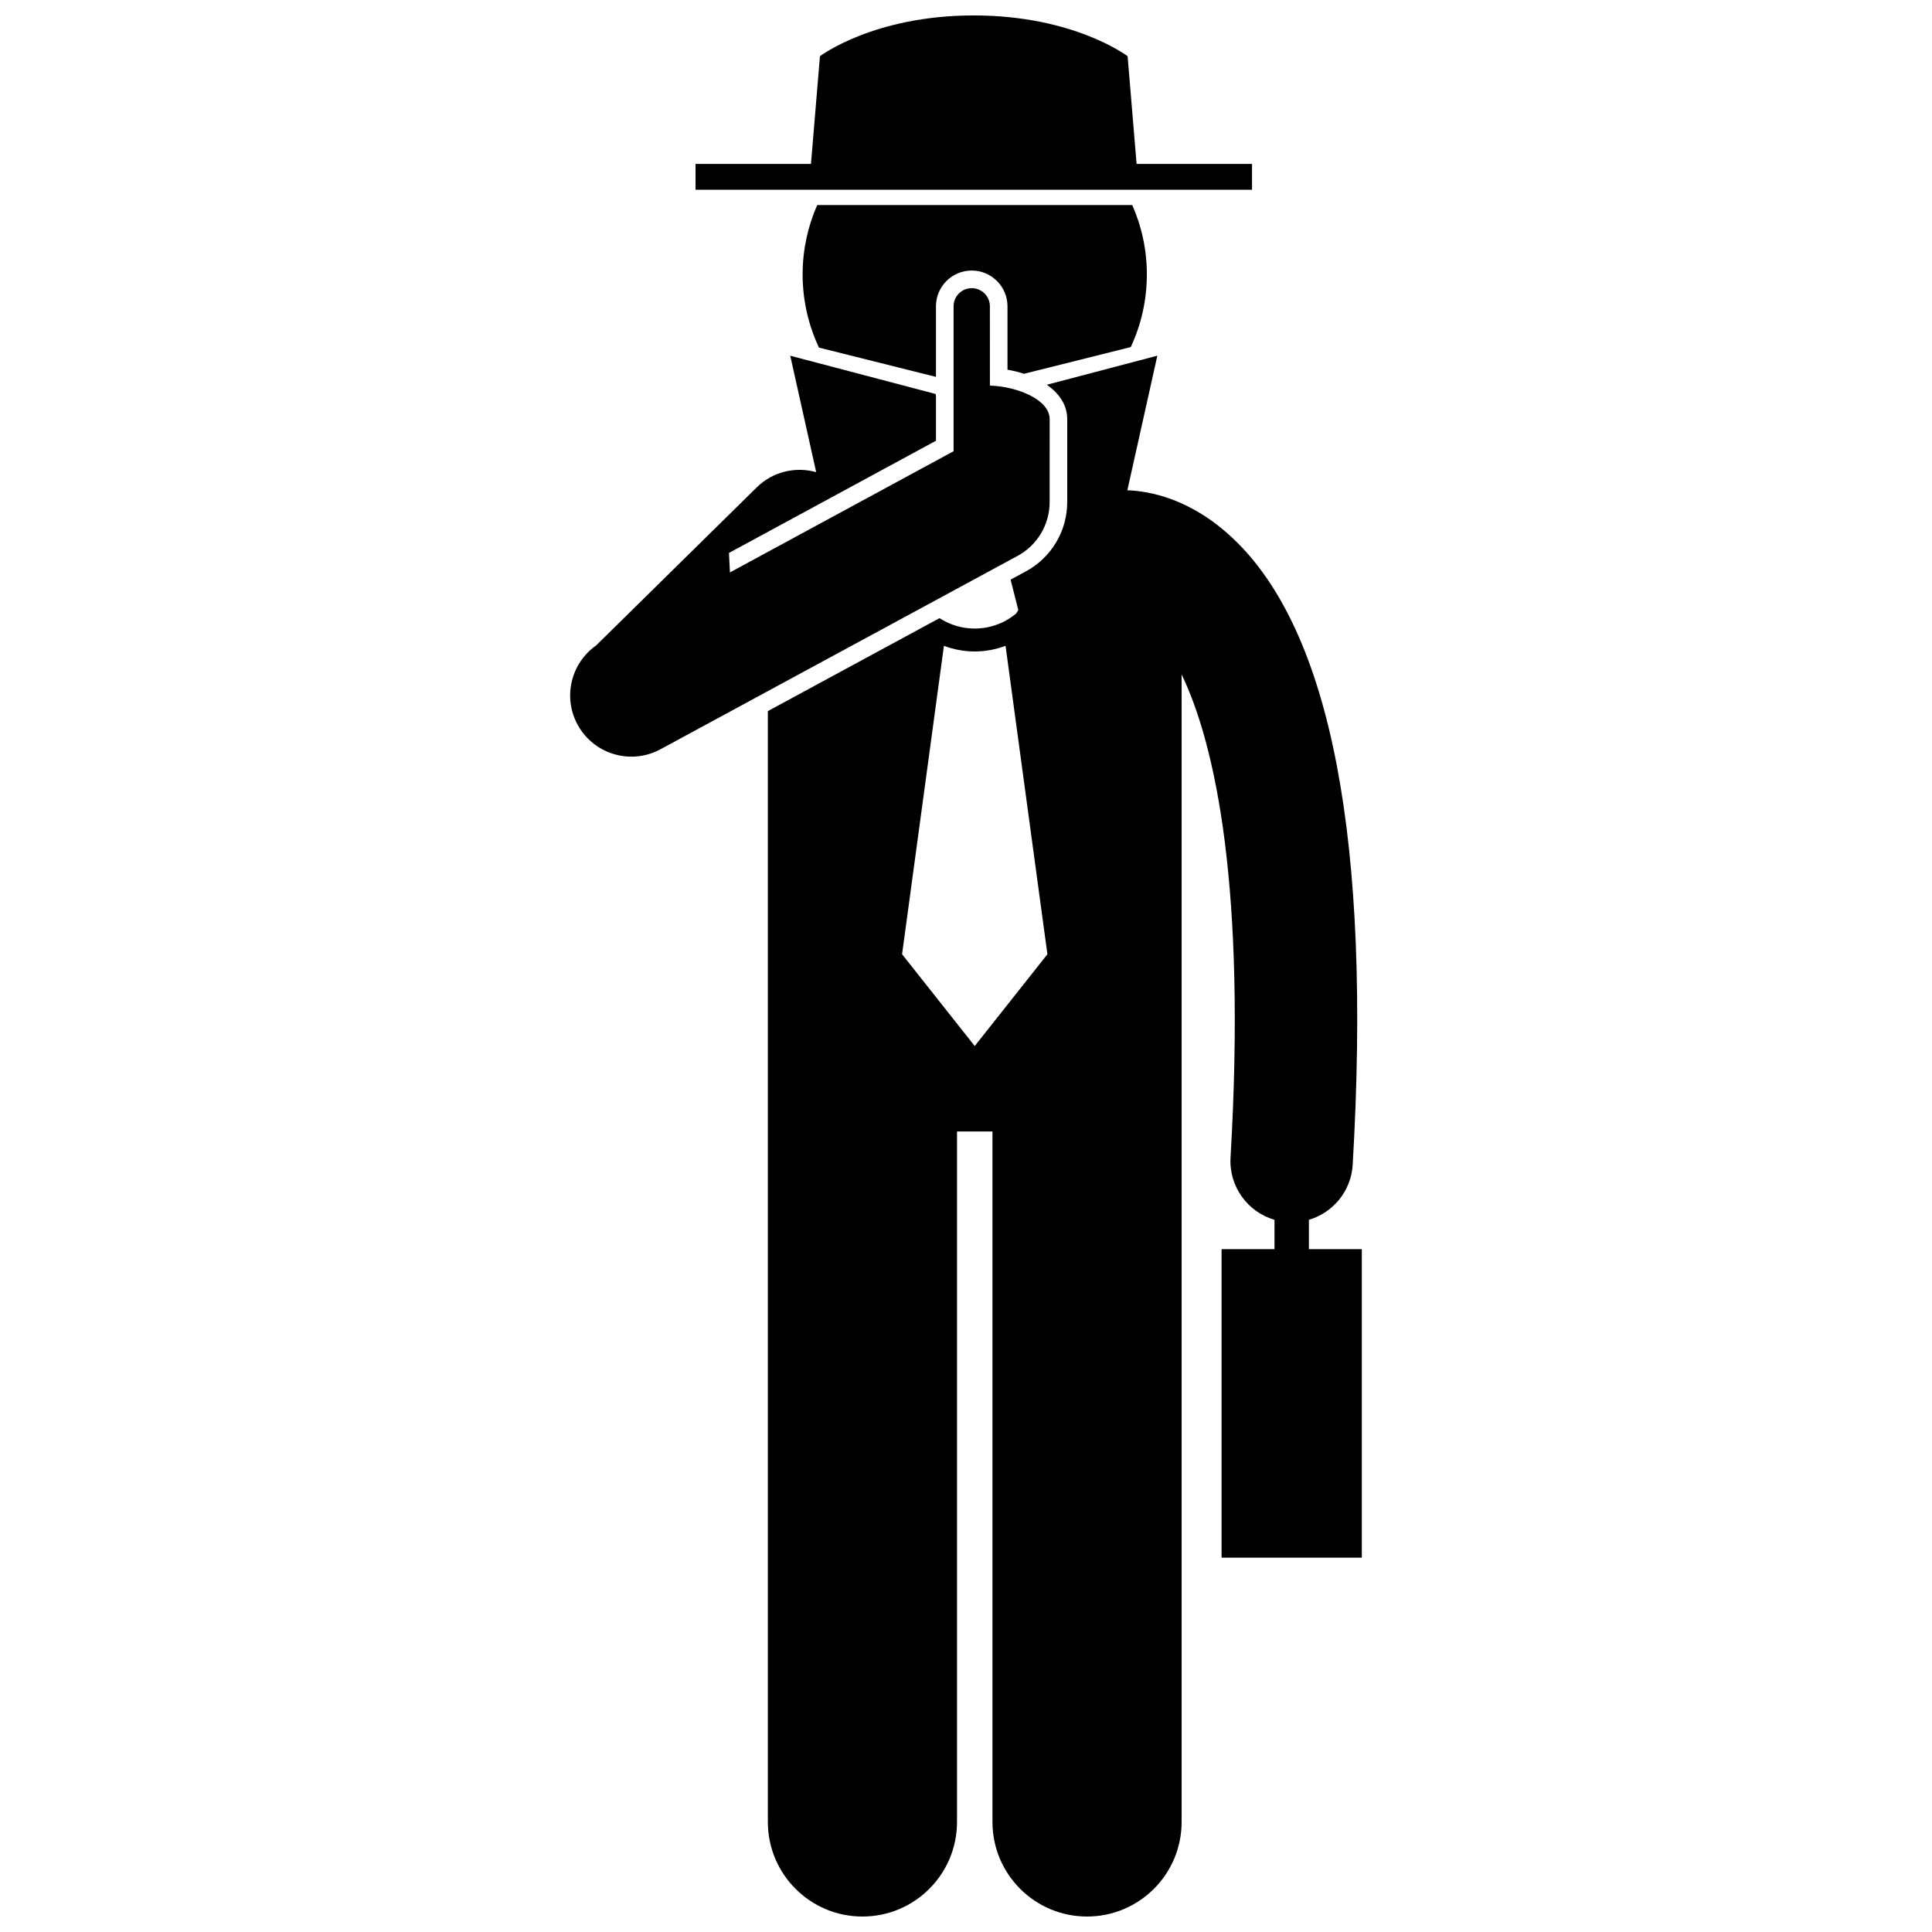 <?xml version="1.0" encoding="UTF-8"?>
<!-- Uploaded to: SVG Repo, www.svgrepo.com, Generator: SVG Repo Mixer Tools -->
<svg width="800px" height="800px" version="1.1" viewBox="144 144 512 512" xmlns="http://www.w3.org/2000/svg">
 <defs>
  <clipPath id="b">
   <path d="m347 238h158v413.9h-158z"/>
  </clipPath>
  <clipPath id="a">
   <path d="m328 148.09h148v46.906h-148z"/>
  </clipPath>
 </defs>
 <path d="m392.04 225.17c0-5.227 4.25-9.477 9.477-9.477 5.227 0 9.477 4.25 9.477 9.477v16.809c1.496 0.254 2.969 0.617 4.379 1.078l28.293-7.082c2.731-5.852 4.262-12.375 4.262-19.258 0-6.539-1.383-12.75-3.863-18.371h-83.496c-2.477 5.621-3.863 11.832-3.863 18.371 0 6.938 1.559 13.512 4.328 19.398l31.008 7.762z"/>
 <g clip-path="url(#b)">
  <path d="m457.14 626.84v-304.12c9.062 18.848 17.133 56.816 12.965 128.04-0.449 7.695 4.551 14.438 11.648 16.504v7.777h-14.023v81.758h37.164v-81.758h-14.023v-7.777c6.379-1.879 11.199-7.59 11.609-14.613 5.012-85.641-5.703-141.52-31.836-166.07-11.164-10.492-22.086-12.457-27.883-12.652l7.949-35.672-0.957 0.254-28.34 7.457c3.258 2.258 5.414 5.32 5.414 9.117v21.961c0 7.668-4.188 14.703-10.934 18.359l-4.074 2.207 2.043 8.059-0.586 0.926c-3.176 2.648-7.062 3.973-10.973 3.977-3.258-0.004-6.496-0.926-9.324-2.758l-45.488 24.633v294.39c0 13.844 11.223 25.062 25.062 25.062s25.066-11.215 25.066-25.062v-182.99h9.395v182.99c0 13.844 11.223 25.062 25.062 25.062 13.84-0.004 25.062-11.219 25.062-25.062zm-54.824-205.63-19.258-24.324 11.09-81.734c2.629 0.984 5.394 1.5 8.164 1.496h0.004 0.012c2.762 0 5.523-0.516 8.152-1.5l11.094 81.738z"/>
 </g>
 <path d="m413.68 291.31c5.231-2.832 8.488-8.309 8.488-14.258l0.004-21.961c0-5.215-8.625-8.68-15.836-8.906l-0.004-21.012c0-2.648-2.168-4.812-4.812-4.812-2.648 0-4.812 2.168-4.812 4.812v38.402l-59.266 32.121-0.262-5.16 54.863-29.734v-11.93l-0.109-0.469-37.555-9.883-0.957-0.254 6.875 30.852c-5.414-1.516-11.465-0.184-15.762 4.047l-42.559 41.891c-6.641 4.668-8.879 13.668-4.918 20.973 2.934 5.422 8.512 8.492 14.27 8.492 2.609 0 5.258-0.633 7.715-1.965l20.219-10.949z"/>
 <g clip-path="url(#a)">
  <path d="m475.8 194.29v-6.84h-30.59l-2.379-28.551s-14.188-10.809-40.766-10.809c-26.582 0-40.77 10.809-40.77 10.809l-2.375 28.551h-30.594v6.84z"/>
 </g>
</svg>